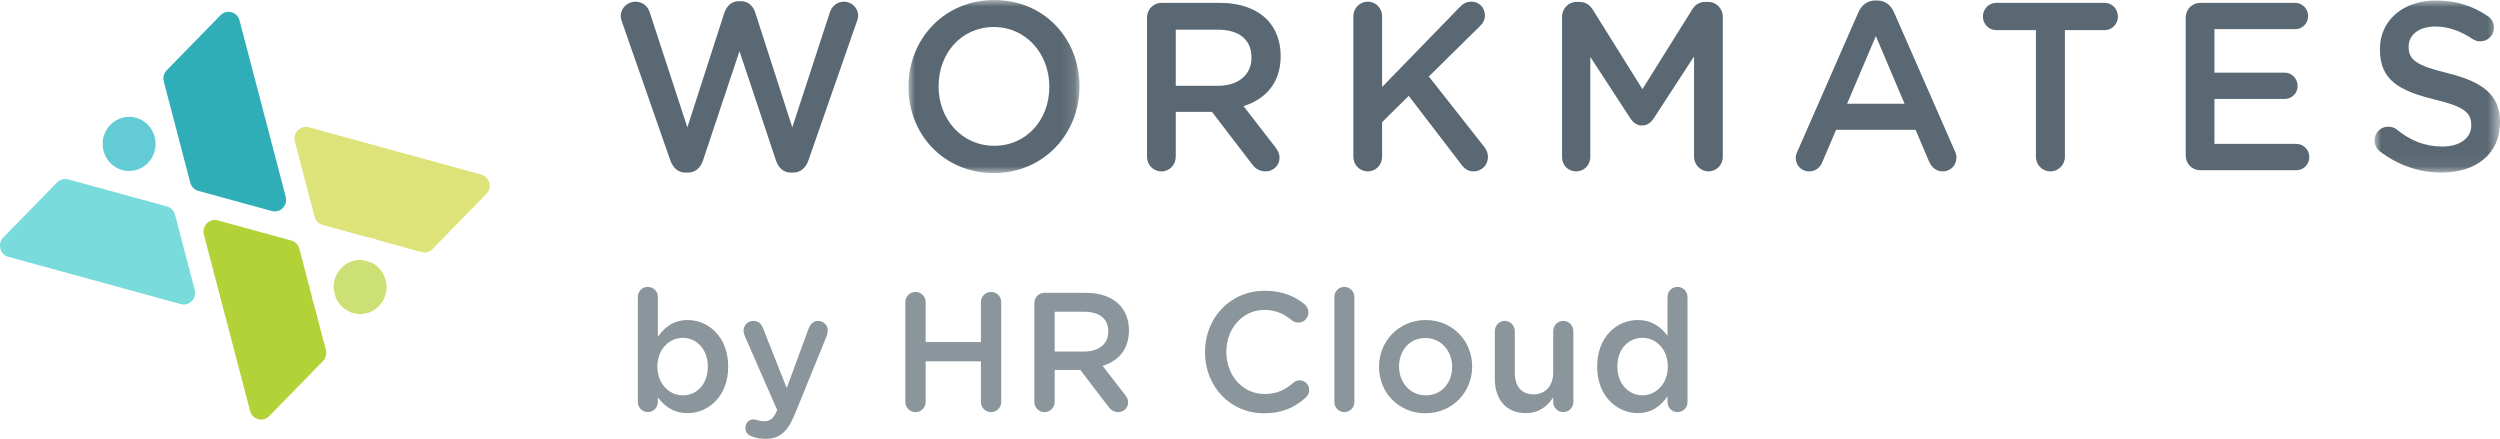<?xml version="1.0" encoding="UTF-8"?>
<svg width="188px" height="33px" viewBox="0 0 188 33" version="1.1" xmlns="http://www.w3.org/2000/svg" xmlns:xlink="http://www.w3.org/1999/xlink">
    <title>Workmates_header</title>
    <defs>
        <polygon id="path-1" points="0 0 12.862 0 12.862 13.014 0 13.014"></polygon>
        <polygon id="path-3" points="0 0 9.436 0 9.436 12.941 0 12.941"></polygon>
    </defs>
    <g id="Copy-updates_Jun-1,-2020" stroke="none" stroke-width="1" fill="none" fill-rule="evenodd">
        <g id="Workmates_option1-Copy-16" transform="translate(-128, -30)">
            <g id="Page"></g>
            <g id="Workmates_header" transform="translate(128, 30)">
                <path d="M53.228,27.58 L53.228,27.554 C53.228,26.256 52.371,25.404 51.35,25.404 C50.33,25.404 49.435,26.269 49.435,27.554 L49.435,27.58 C49.435,28.865 50.33,29.73 51.35,29.73 C52.383,29.73 53.228,28.903 53.228,27.58 L53.228,27.58 Z M47.967,22.337 C47.967,21.904 48.29,21.574 48.713,21.574 C49.136,21.574 49.472,21.904 49.472,22.337 L49.472,25.328 C49.957,24.628 50.641,24.067 51.711,24.067 C53.254,24.067 54.759,25.315 54.759,27.554 L54.759,27.58 C54.759,29.806 53.266,31.066 51.711,31.066 C50.616,31.066 49.932,30.507 49.472,29.883 L49.472,30.226 C49.472,30.646 49.136,30.99 48.713,30.99 C48.303,30.99 47.967,30.646 47.967,30.226 L47.967,22.337 Z" id="Fill-1" fill="#8B959C"></path>
                <path d="M56.524,32.81 C56.3,32.733 56.052,32.542 56.052,32.173 C56.052,31.791 56.338,31.537 56.661,31.537 C56.786,31.537 56.86,31.562 56.935,31.588 C57.109,31.639 57.246,31.677 57.457,31.677 C57.905,31.677 58.141,31.486 58.391,30.965 L58.44,30.824 L56.002,25.251 C55.952,25.136 55.915,24.984 55.915,24.882 C55.915,24.449 56.238,24.131 56.661,24.131 C57.047,24.131 57.258,24.36 57.395,24.716 L59.161,29.183 L60.804,24.716 C60.928,24.398 61.139,24.131 61.525,24.131 C61.923,24.131 62.247,24.449 62.247,24.856 C62.247,24.984 62.209,25.15 62.184,25.225 L59.783,31.117 C59.223,32.491 58.627,33 57.569,33 C57.146,33 56.835,32.936 56.524,32.81" id="Fill-3" fill="#8B959C"></path>
                <path d="M68.08,22.732 C68.08,22.299 68.415,21.955 68.851,21.955 C69.274,21.955 69.609,22.299 69.609,22.732 L69.609,25.722 L73.764,25.722 L73.764,22.732 C73.764,22.299 74.1,21.955 74.524,21.955 C74.959,21.955 75.294,22.299 75.294,22.732 L75.294,30.214 C75.294,30.646 74.959,30.99 74.524,30.99 C74.1,30.99 73.764,30.646 73.764,30.214 L73.764,27.172 L69.609,27.172 L69.609,30.214 C69.609,30.646 69.274,30.99 68.851,30.99 C68.415,30.99 68.08,30.646 68.08,30.214 L68.08,22.732 Z" id="Fill-5" fill="#8B959C"></path>
                <path d="M81.55,26.434 C82.645,26.434 83.342,25.849 83.342,24.945 L83.342,24.92 C83.342,23.966 82.67,23.444 81.539,23.444 L79.312,23.444 L79.312,26.434 L81.55,26.434 Z M77.782,22.808 C77.782,22.362 78.117,22.019 78.553,22.019 L81.662,22.019 C82.757,22.019 83.615,22.35 84.175,22.91 C84.636,23.393 84.897,24.055 84.897,24.831 L84.897,24.856 C84.897,26.282 84.088,27.147 82.919,27.516 L84.585,29.667 C84.735,29.857 84.835,30.023 84.835,30.265 C84.835,30.697 84.474,30.99 84.101,30.99 C83.753,30.99 83.528,30.824 83.354,30.582 L81.239,27.821 L79.312,27.821 L79.312,30.214 C79.312,30.646 78.976,30.99 78.553,30.99 C78.117,30.99 77.782,30.646 77.782,30.214 L77.782,22.808 Z" id="Fill-7" fill="#8B959C"></path>
                <path d="M90.617,26.498 L90.617,26.473 C90.617,23.941 92.47,21.866 95.108,21.866 C96.451,21.866 97.334,22.273 98.094,22.871 C98.255,22.999 98.392,23.215 98.392,23.495 C98.392,23.927 98.056,24.258 97.633,24.258 C97.421,24.258 97.272,24.182 97.173,24.106 C96.576,23.61 95.929,23.304 95.095,23.304 C93.441,23.304 92.222,24.704 92.222,26.447 L92.222,26.473 C92.222,28.216 93.429,29.628 95.095,29.628 C96.016,29.628 96.638,29.323 97.272,28.776 C97.385,28.674 97.546,28.597 97.732,28.597 C98.119,28.597 98.454,28.928 98.454,29.323 C98.454,29.564 98.342,29.756 98.206,29.883 C97.385,30.621 96.451,31.079 95.046,31.079 C92.508,31.079 90.617,29.056 90.617,26.498" id="Fill-9" fill="#8B959C"></path>
                <path d="M100.344,22.337 C100.344,21.917 100.668,21.574 101.091,21.574 C101.513,21.574 101.849,21.917 101.849,22.337 L101.849,30.226 C101.849,30.659 101.513,30.99 101.091,30.99 C100.68,30.99 100.344,30.659 100.344,30.226 L100.344,22.337 Z" id="Fill-11" fill="#8B959C"></path>
                <path d="M109.201,27.605 L109.201,27.58 C109.201,26.396 108.367,25.417 107.185,25.417 C105.979,25.417 105.208,26.384 105.208,27.554 L105.208,27.58 C105.208,28.75 106.041,29.73 107.21,29.73 C108.43,29.73 109.201,28.763 109.201,27.605 M103.703,27.605 L103.703,27.58 C103.703,25.658 105.195,24.067 107.21,24.067 C109.226,24.067 110.706,25.633 110.706,27.554 L110.706,27.58 C110.706,29.489 109.213,31.079 107.185,31.079 C105.183,31.079 103.703,29.514 103.703,27.605" id="Fill-13" fill="#8B959C"></path>
                <path d="M118.318,30.226 C118.318,30.646 117.982,30.99 117.559,30.99 C117.149,30.99 116.801,30.659 116.801,30.226 L116.801,29.883 C116.378,30.519 115.768,31.066 114.748,31.066 C113.268,31.066 112.409,30.048 112.409,28.483 L112.409,24.908 C112.409,24.475 112.745,24.131 113.156,24.131 C113.579,24.131 113.914,24.475 113.914,24.908 L113.914,28.025 C113.914,29.068 114.424,29.654 115.32,29.654 C116.191,29.654 116.801,29.043 116.801,28 L116.801,24.908 C116.801,24.475 117.136,24.131 117.559,24.131 C117.97,24.131 118.318,24.475 118.318,24.908 L118.318,30.226 Z" id="Fill-15" fill="#8B959C"></path>
                <path d="M121.626,27.554 L121.626,27.58 C121.626,28.878 122.497,29.73 123.517,29.73 C124.525,29.73 125.42,28.865 125.42,27.58 L125.42,27.554 C125.42,26.256 124.525,25.403 123.517,25.403 C122.484,25.403 121.626,26.218 121.626,27.554 L121.626,27.554 Z M126.901,30.226 C126.901,30.659 126.564,30.99 126.154,30.99 C125.731,30.99 125.395,30.659 125.395,30.226 L125.395,29.806 C124.91,30.506 124.226,31.066 123.156,31.066 C121.614,31.066 120.108,29.806 120.108,27.58 L120.108,27.554 C120.108,25.328 121.589,24.067 123.156,24.067 C124.238,24.067 124.922,24.615 125.395,25.251 L125.395,22.337 C125.395,21.904 125.731,21.574 126.142,21.574 C126.564,21.574 126.901,21.904 126.901,22.337 L126.901,30.226 Z" id="Fill-17" fill="#8B959C"></path>
                <path d="M46.77,1.636 C46.717,1.51 46.683,1.348 46.683,1.204 C46.683,0.593 47.192,0.126 47.79,0.126 C48.316,0.126 48.721,0.468 48.862,0.935 L51.69,9.58 L54.467,0.971 C54.642,0.45 55.011,0.09 55.557,0.09 L55.715,0.09 C56.259,0.09 56.646,0.45 56.804,0.971 L59.58,9.58 L62.41,0.917 C62.567,0.468 62.936,0.126 63.463,0.126 C64.043,0.126 64.535,0.593 64.535,1.186 C64.535,1.33 64.483,1.51 64.43,1.636 L60.793,12.061 C60.6,12.619 60.195,12.978 59.668,12.978 L59.457,12.978 C58.93,12.978 58.543,12.636 58.35,12.061 L55.609,3.847 L52.868,12.061 C52.675,12.636 52.27,12.978 51.744,12.978 L51.532,12.978 C51.005,12.978 50.619,12.636 50.408,12.061 L46.77,1.636 Z" id="Fill-19" fill="#596872"></path>
                <g id="Group-23" transform="translate(68.315, 0)">
                    <mask id="mask-2" fill="white">
                        <use xlink:href="#path-1"></use>
                    </mask>
                    <g id="Clip-22"></g>
                    <path d="M10.595,6.543 L10.595,6.507 C10.595,4.062 8.856,2.031 6.414,2.031 C3.971,2.031 2.266,4.026 2.266,6.471 L2.266,6.507 C2.266,8.951 4.006,10.964 6.449,10.964 C8.891,10.964 10.595,8.988 10.595,6.543 M0,6.543 L0,6.507 C0,2.966 2.671,-0 6.449,-0 C10.226,-0 12.862,2.93 12.862,6.471 L12.862,6.507 C12.862,10.048 10.191,13.014 6.414,13.014 C2.636,13.014 0,10.084 0,6.543" id="Fill-21" fill="#596872" mask="url(#mask-2)"></path>
                </g>
                <path d="M91.58,6.453 C93.126,6.453 94.11,5.626 94.11,4.35 L94.11,4.314 C94.11,2.966 93.162,2.229 91.563,2.229 L88.417,2.229 L88.417,6.453 L91.58,6.453 Z M86.256,1.33 C86.256,0.701 86.73,0.216 87.345,0.216 L91.738,0.216 C93.285,0.216 94.497,0.683 95.288,1.474 C95.938,2.157 96.307,3.092 96.307,4.189 L96.307,4.224 C96.307,6.238 95.165,7.459 93.513,7.981 L95.867,11.019 C96.079,11.288 96.219,11.522 96.219,11.864 C96.219,12.474 95.709,12.888 95.182,12.888 C94.69,12.888 94.374,12.654 94.128,12.313 L91.141,8.412 L88.417,8.412 L88.417,11.791 C88.417,12.403 87.943,12.888 87.345,12.888 C86.73,12.888 86.256,12.403 86.256,11.791 L86.256,1.33 Z" id="Fill-24" fill="#596872"></path>
                <path d="M101.772,1.222 C101.772,0.612 102.246,0.126 102.862,0.126 C103.459,0.126 103.933,0.612 103.933,1.222 L103.933,6.543 L109.767,0.54 C110.013,0.27 110.277,0.126 110.663,0.126 C111.261,0.126 111.665,0.612 111.665,1.15 C111.665,1.492 111.524,1.743 111.279,1.977 L107.448,5.752 L111.595,11.019 C111.77,11.252 111.893,11.468 111.893,11.809 C111.893,12.421 111.419,12.888 110.804,12.888 C110.382,12.888 110.118,12.673 109.89,12.367 L105.936,7.208 L103.933,9.185 L103.933,11.791 C103.933,12.403 103.459,12.888 102.862,12.888 C102.246,12.888 101.772,12.403 101.772,11.791 L101.772,1.222 Z" id="Fill-26" fill="#596872"></path>
                <path d="M117.465,1.259 C117.465,0.647 117.939,0.144 118.554,0.144 L118.782,0.144 C119.257,0.144 119.573,0.395 119.784,0.737 L123.509,6.704 L127.252,0.719 C127.48,0.342 127.797,0.144 128.236,0.144 L128.465,0.144 C129.079,0.144 129.554,0.647 129.554,1.259 L129.554,11.791 C129.554,12.403 129.079,12.888 128.465,12.888 C127.885,12.888 127.392,12.384 127.392,11.791 L127.392,4.242 L124.387,8.861 C124.159,9.221 123.878,9.437 123.474,9.437 C123.088,9.437 122.807,9.221 122.577,8.861 L119.591,4.278 L119.591,11.809 C119.591,12.421 119.117,12.888 118.518,12.888 C117.921,12.888 117.465,12.421 117.465,11.809 L117.465,1.259 Z" id="Fill-28" fill="#596872"></path>
                <path d="M143.225,7.801 L141.064,2.714 L138.902,7.801 L143.225,7.801 Z M135.178,11.36 L139.746,0.935 C139.992,0.377 140.431,0.036 141.047,0.036 L141.152,0.036 C141.767,0.036 142.189,0.377 142.435,0.935 L147.004,11.36 C147.091,11.522 147.126,11.683 147.126,11.828 C147.126,12.421 146.687,12.888 146.107,12.888 C145.597,12.888 145.246,12.582 145.053,12.115 L144.051,9.76 L138.076,9.76 L137.04,12.186 C136.865,12.636 136.496,12.888 136.039,12.888 C135.476,12.888 135.037,12.439 135.037,11.864 C135.037,11.701 135.09,11.54 135.178,11.36 L135.178,11.36 Z" id="Fill-30" fill="#596872"></path>
                <path d="M153.101,2.265 L150.114,2.265 C149.552,2.265 149.113,1.797 149.113,1.24 C149.113,0.684 149.552,0.216 150.114,0.216 L158.285,0.216 C158.83,0.216 159.269,0.684 159.269,1.24 C159.269,1.797 158.83,2.265 158.285,2.265 L155.28,2.265 L155.28,11.791 C155.28,12.403 154.788,12.888 154.191,12.888 C153.593,12.888 153.101,12.403 153.101,11.791 L153.101,2.265 Z" id="Fill-32" fill="#596872"></path>
                <path d="M164.365,11.683 L164.365,1.33 C164.365,0.701 164.84,0.216 165.455,0.216 L172.606,0.216 C173.134,0.216 173.573,0.665 173.573,1.204 C173.573,1.762 173.134,2.193 172.606,2.193 L166.527,2.193 L166.527,5.464 L171.816,5.464 C172.343,5.464 172.782,5.914 172.782,6.471 C172.782,7.01 172.343,7.442 171.816,7.442 L166.527,7.442 L166.527,10.821 L172.694,10.821 C173.222,10.821 173.661,11.27 173.661,11.809 C173.661,12.366 173.222,12.798 172.694,12.798 L165.455,12.798 C164.84,12.798 164.365,12.313 164.365,11.683" id="Fill-34" fill="#596872"></path>
                <g id="Group-38" transform="translate(178.564, 0.036)">
                    <mask id="mask-4" fill="white">
                        <use xlink:href="#path-3"></use>
                    </mask>
                    <g id="Clip-37"></g>
                    <path d="M0.421,11.36 C0.175,11.18 0,10.874 0,10.515 C0,9.94 0.456,9.491 1.018,9.491 C1.317,9.491 1.511,9.581 1.651,9.688 C2.671,10.515 3.76,10.983 5.096,10.983 C6.431,10.983 7.274,10.335 7.274,9.401 L7.274,9.365 C7.274,8.466 6.782,7.981 4.498,7.441 C1.88,6.794 0.404,6.003 0.404,3.685 L0.404,3.648 C0.404,1.492 2.161,0 4.603,0 C6.15,0 7.397,0.414 8.504,1.168 C8.75,1.312 8.979,1.618 8.979,2.05 C8.979,2.624 8.522,3.073 7.96,3.073 C7.749,3.073 7.573,3.02 7.397,2.912 C6.448,2.283 5.535,1.959 4.568,1.959 C3.303,1.959 2.565,2.624 2.565,3.451 L2.565,3.487 C2.565,4.457 3.128,4.889 5.499,5.464 C8.099,6.112 9.436,7.064 9.436,9.149 L9.436,9.185 C9.436,11.54 7.625,12.941 5.043,12.941 C3.373,12.941 1.792,12.403 0.421,11.36" id="Fill-36" fill="#596872" mask="url(#mask-4)"></path>
                </g>
                <path d="M21.906,18.088 L16.475,16.599 L16.383,16.574 C16.301,16.551 16.223,16.541 16.151,16.541 C15.847,16.541 15.64,16.714 15.555,16.801 C15.45,16.908 15.219,17.205 15.333,17.645 L16.301,21.341 C16.302,21.342 16.302,21.342 16.302,21.343 L18.806,30.903 C18.921,31.344 19.268,31.484 19.412,31.523 C19.555,31.562 19.923,31.619 20.239,31.296 L24.282,27.16 C24.498,26.939 24.583,26.615 24.504,26.314 L23.605,22.881 C23.53,22.671 23.472,22.454 23.435,22.23 L22.512,18.707 C22.433,18.406 22.201,18.168 21.906,18.088" id="Fill-39" fill="#B3D238"></path>
                <path d="M24.262,16.917 L27.619,17.836 C27.913,17.88 28.196,17.958 28.463,18.068 L31.698,18.955 C31.993,19.035 32.309,18.948 32.525,18.728 L36.568,14.591 C36.884,14.269 36.829,13.892 36.79,13.745 C36.752,13.598 36.616,13.244 36.185,13.126 L23.226,9.574 C23.144,9.551 23.066,9.542 22.994,9.542 C22.69,9.542 22.483,9.713 22.398,9.8 C22.293,9.908 22.062,10.205 22.176,10.645 L23.144,14.341 C23.144,14.342 23.144,14.342 23.145,14.343 L23.656,16.297 C23.735,16.598 23.968,16.836 24.262,16.917" id="Fill-41" fill="#DDE279"></path>
                <path d="M16.919,14.904 L20.438,15.868 C20.87,15.986 21.16,15.749 21.266,15.642 C21.37,15.534 21.602,15.237 21.487,14.797 L20.519,11.101 C20.519,11.1 20.519,11.1 20.519,11.099 L18.014,1.539 C17.899,1.098 17.553,0.959 17.409,0.919 C17.357,0.905 17.275,0.889 17.178,0.889 C17.006,0.889 16.783,0.94 16.581,1.146 L12.538,5.283 C12.322,5.503 12.237,5.827 12.316,6.129 L14.309,13.735 C14.388,14.036 14.619,14.274 14.915,14.354 L16.827,14.878 L16.919,14.904 Z" id="Fill-43" fill="#30AEB7"></path>
                <path d="M12.558,15.525 L5.122,13.487 C5.05,13.467 4.976,13.458 4.902,13.458 C4.677,13.458 4.458,13.548 4.295,13.714 L0.252,17.85 C-0.064,18.173 -0.008,18.549 0.03,18.696 C0.068,18.844 0.205,19.198 0.636,19.316 L13.595,22.869 C14.026,22.986 14.317,22.749 14.422,22.642 C14.527,22.534 14.759,22.237 14.644,21.797 L13.676,18.101 L13.676,18.099 L13.164,16.145 C13.085,15.844 12.852,15.606 12.558,15.525" id="Fill-45" fill="#79DBDB"></path>
                <path d="M9.71,8.785 C8.613,8.785 7.72,9.699 7.72,10.821 C7.72,11.943 8.613,12.856 9.71,12.856 C10.807,12.856 11.7,11.943 11.7,10.821 C11.7,9.699 10.807,8.785 9.71,8.785" id="Fill-47" fill="#62CBD3"></path>
                <path d="M25.092,21.583 C25.092,21.675 25.1,21.764 25.111,21.853 L25.247,22.37 C25.549,23.103 26.258,23.618 27.082,23.618 C28.179,23.618 29.072,22.705 29.072,21.583 C29.072,20.761 28.593,20.053 27.907,19.732 L27.265,19.557 C27.205,19.551 27.144,19.547 27.082,19.547 C25.985,19.547 25.092,20.461 25.092,21.583" id="Fill-49" fill="#CCE075"></path>
            </g>
        </g>
    </g>
</svg>